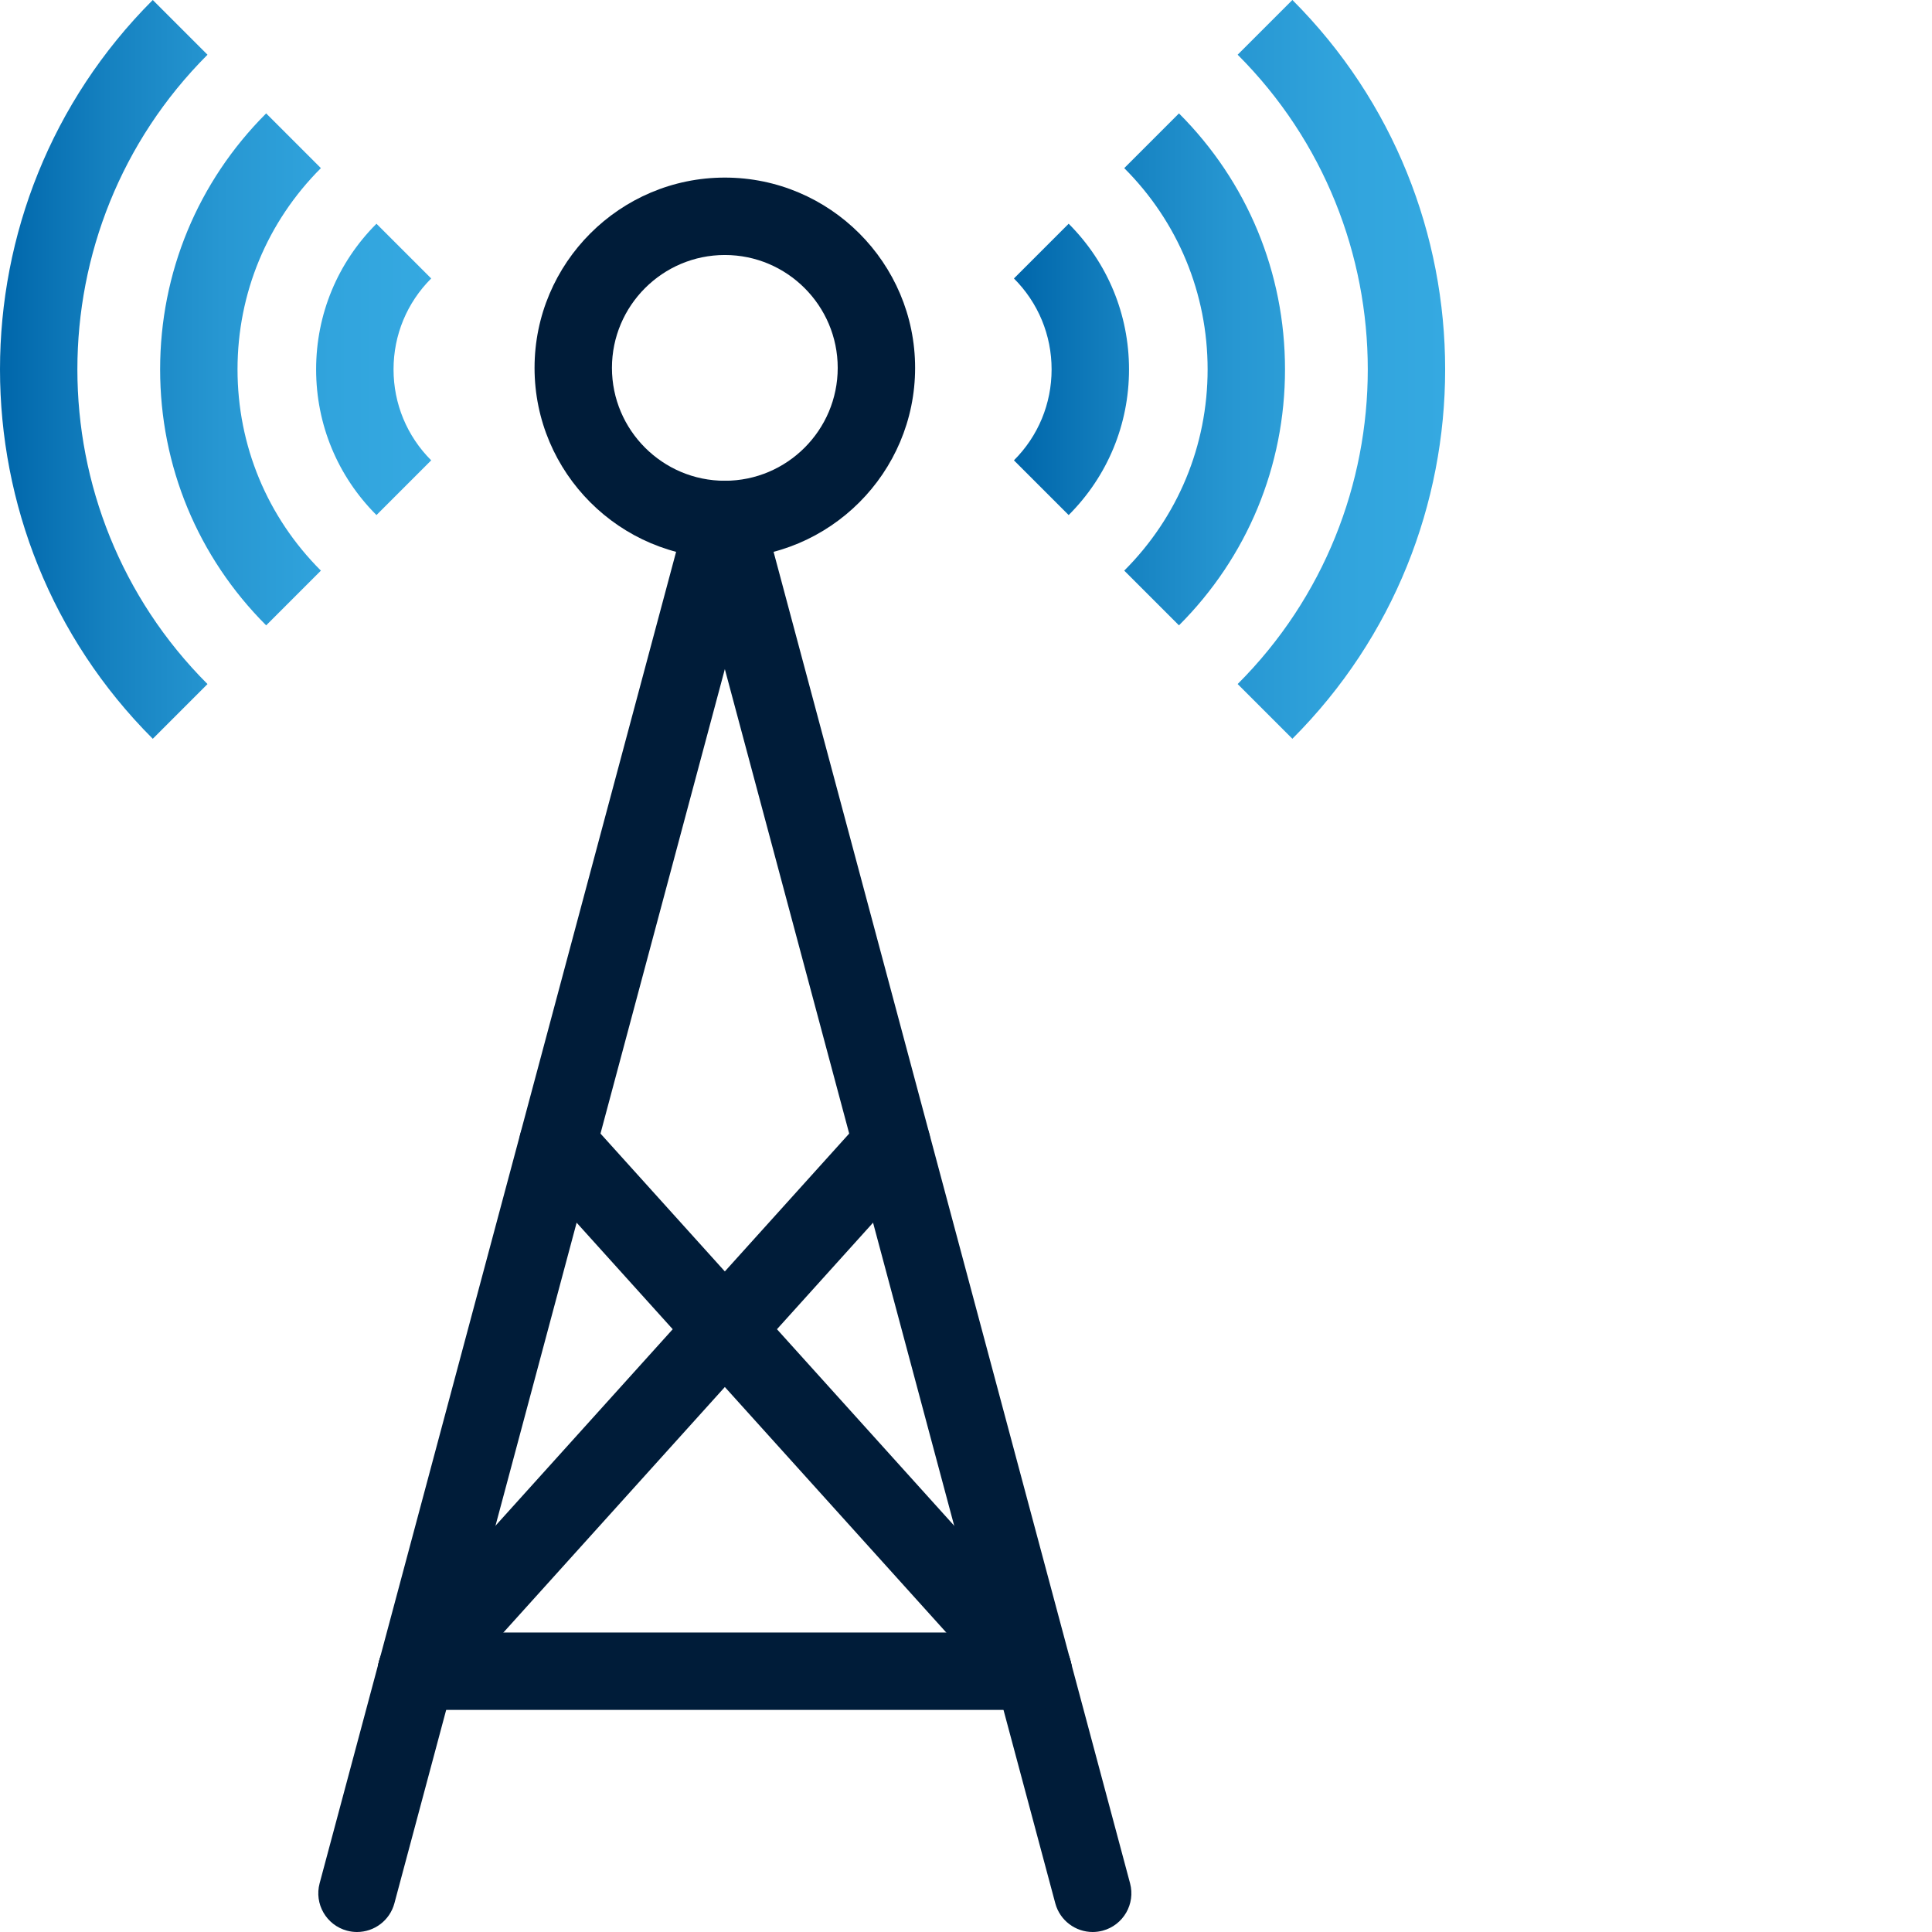 <?xml version="1.0" encoding="UTF-8"?>
<svg id="Ebene_6" data-name="Ebene 6" xmlns="http://www.w3.org/2000/svg" width="85" height="85" xmlns:xlink="http://www.w3.org/1999/xlink" viewBox="0 0 85 85">
  <defs>
    <style>
      .cls-1 {
        fill: url(#Marlink_Gradient);
      }

      .cls-2 {
        fill: url(#Marlink_Gradient-2);
      }

      .cls-3 {
        fill: #001c39;
      }
    </style>
    <linearGradient id="Marlink_Gradient" data-name="Marlink Gradient" x1="0" y1="16.251" x2="18.971" y2="16.251" gradientUnits="userSpaceOnUse">
      <stop offset="0" stop-color="#06a"/>
      <stop offset=".248" stop-color="#1581c0"/>
      <stop offset=".513" stop-color="#2797d2"/>
      <stop offset=".768" stop-color="#31a4dd"/>
      <stop offset="1" stop-color="#35a9e1"/>
    </linearGradient>
    <linearGradient id="Marlink_Gradient-2" data-name="Marlink Gradient" x1="44.61" x2="63.581" xlink:href="#Marlink_Gradient"/>
  </defs>
  <path class="cls-1" d="M6.721,32.503C-2.24,23.542-2.24,8.961,6.721,0l2.408,2.408c-7.633,7.633-7.633,20.054,0,27.688l-2.408,2.408ZM11.71,27.513c-3.008-3.008-4.665-7.007-4.665-11.262,0-4.254,1.657-8.254,4.665-11.262l2.408,2.408c-2.365,2.365-3.668,5.51-3.668,8.854,0,3.345,1.302,6.489,3.668,8.854l-2.408,2.408ZM16.563,22.661c-1.712-1.712-2.655-3.988-2.655-6.409,0-2.421.943-4.697,2.655-6.409l2.408,2.408c-1.069,1.069-1.657,2.49-1.657,4.001s.589,2.933,1.657,4.001l-2.408,2.408Z"/>
  <path class="cls-2" d="M56.86,32.503l-2.408-2.408c7.633-7.633,7.633-20.054,0-27.688l2.408-2.408c8.961,8.961,8.961,23.542,0,32.503ZM51.87,27.513l-2.408-2.408c2.365-2.365,3.668-5.509,3.668-8.854,0-3.345-1.303-6.489-3.668-8.854l2.408-2.408c3.008,3.008,4.665,7.008,4.665,11.262,0,4.254-1.657,8.254-4.665,11.262ZM47.017,22.661l-2.408-2.408c1.069-1.068,1.657-2.489,1.657-4.001s-.589-2.932-1.657-4.001l2.408-2.408c1.712,1.712,2.655,3.988,2.655,6.409,0,2.421-.943,4.697-2.655,6.409Z"/>
  <g id="g1858">
    <g id="g1864">
      <path class="cls-3" d="M15.708,85c-.146,0-.294-.019-.441-.058-.909-.243-1.448-1.177-1.205-2.085L30.245,22.414c.243-.909,1.177-1.449,2.085-1.205.909.243,1.448,1.177,1.205,2.085l-16.183,60.443c-.204.761-.892,1.263-1.644,1.263Z"/>
    </g>
    <g id="g1868">
      <path class="cls-3" d="M48.072,85c-.752,0-1.44-.502-1.644-1.263L30.245,23.294c-.243-.908.296-1.842,1.205-2.085.904-.244,1.842.296,2.085,1.205l16.183,60.443c.243.908-.296,1.842-1.205,2.085-.147.039-.296.058-.441.058Z"/>
    </g>
    <g id="g1896">
      <path class="cls-3" d="M31.89,24.557c-4.617,0-8.372-3.756-8.372-8.372,0-4.616,3.756-8.372,8.372-8.372,4.616,0,8.371,3.756,8.371,8.372,0,4.617-3.755,8.372-8.371,8.372ZM31.89,11.219c-2.739,0-4.967,2.228-4.967,4.966,0,2.739,2.228,4.967,4.967,4.967,2.738,0,4.966-2.228,4.966-4.967,0-2.738-2.228-4.966-4.966-4.966Z"/>
    </g>
    <g id="g1900">
      <path class="cls-3" d="M45.461,75.229c-.465,0-.929-.19-1.265-.562l-20.923-23.198c-.63-.698-.574-1.775.124-2.405.698-.629,1.775-.574,2.405.124l20.923,23.198c.63.698.574,1.775-.124,2.405-.325.293-.733.438-1.14.438Z"/>
    </g>
    <g id="g1904">
      <path class="cls-3" d="M18.319,75.229c-.407,0-.814-.145-1.14-.438-.698-.63-.754-1.707-.124-2.405l20.923-23.198c.63-.699,1.707-.754,2.405-.124.698.63.754,1.707.124,2.405l-20.923,23.198c-.336.373-.8.562-1.265.562Z"/>
    </g>
    <g id="g1908">
      <path class="cls-3" d="M45.46,75.229h-27.141c-.94,0-1.703-.762-1.703-1.703s.762-1.703,1.703-1.703h27.141c.94,0,1.703.762,1.703,1.703s-.762,1.703-1.703,1.703Z"/>
    </g>
  </g>
</svg>